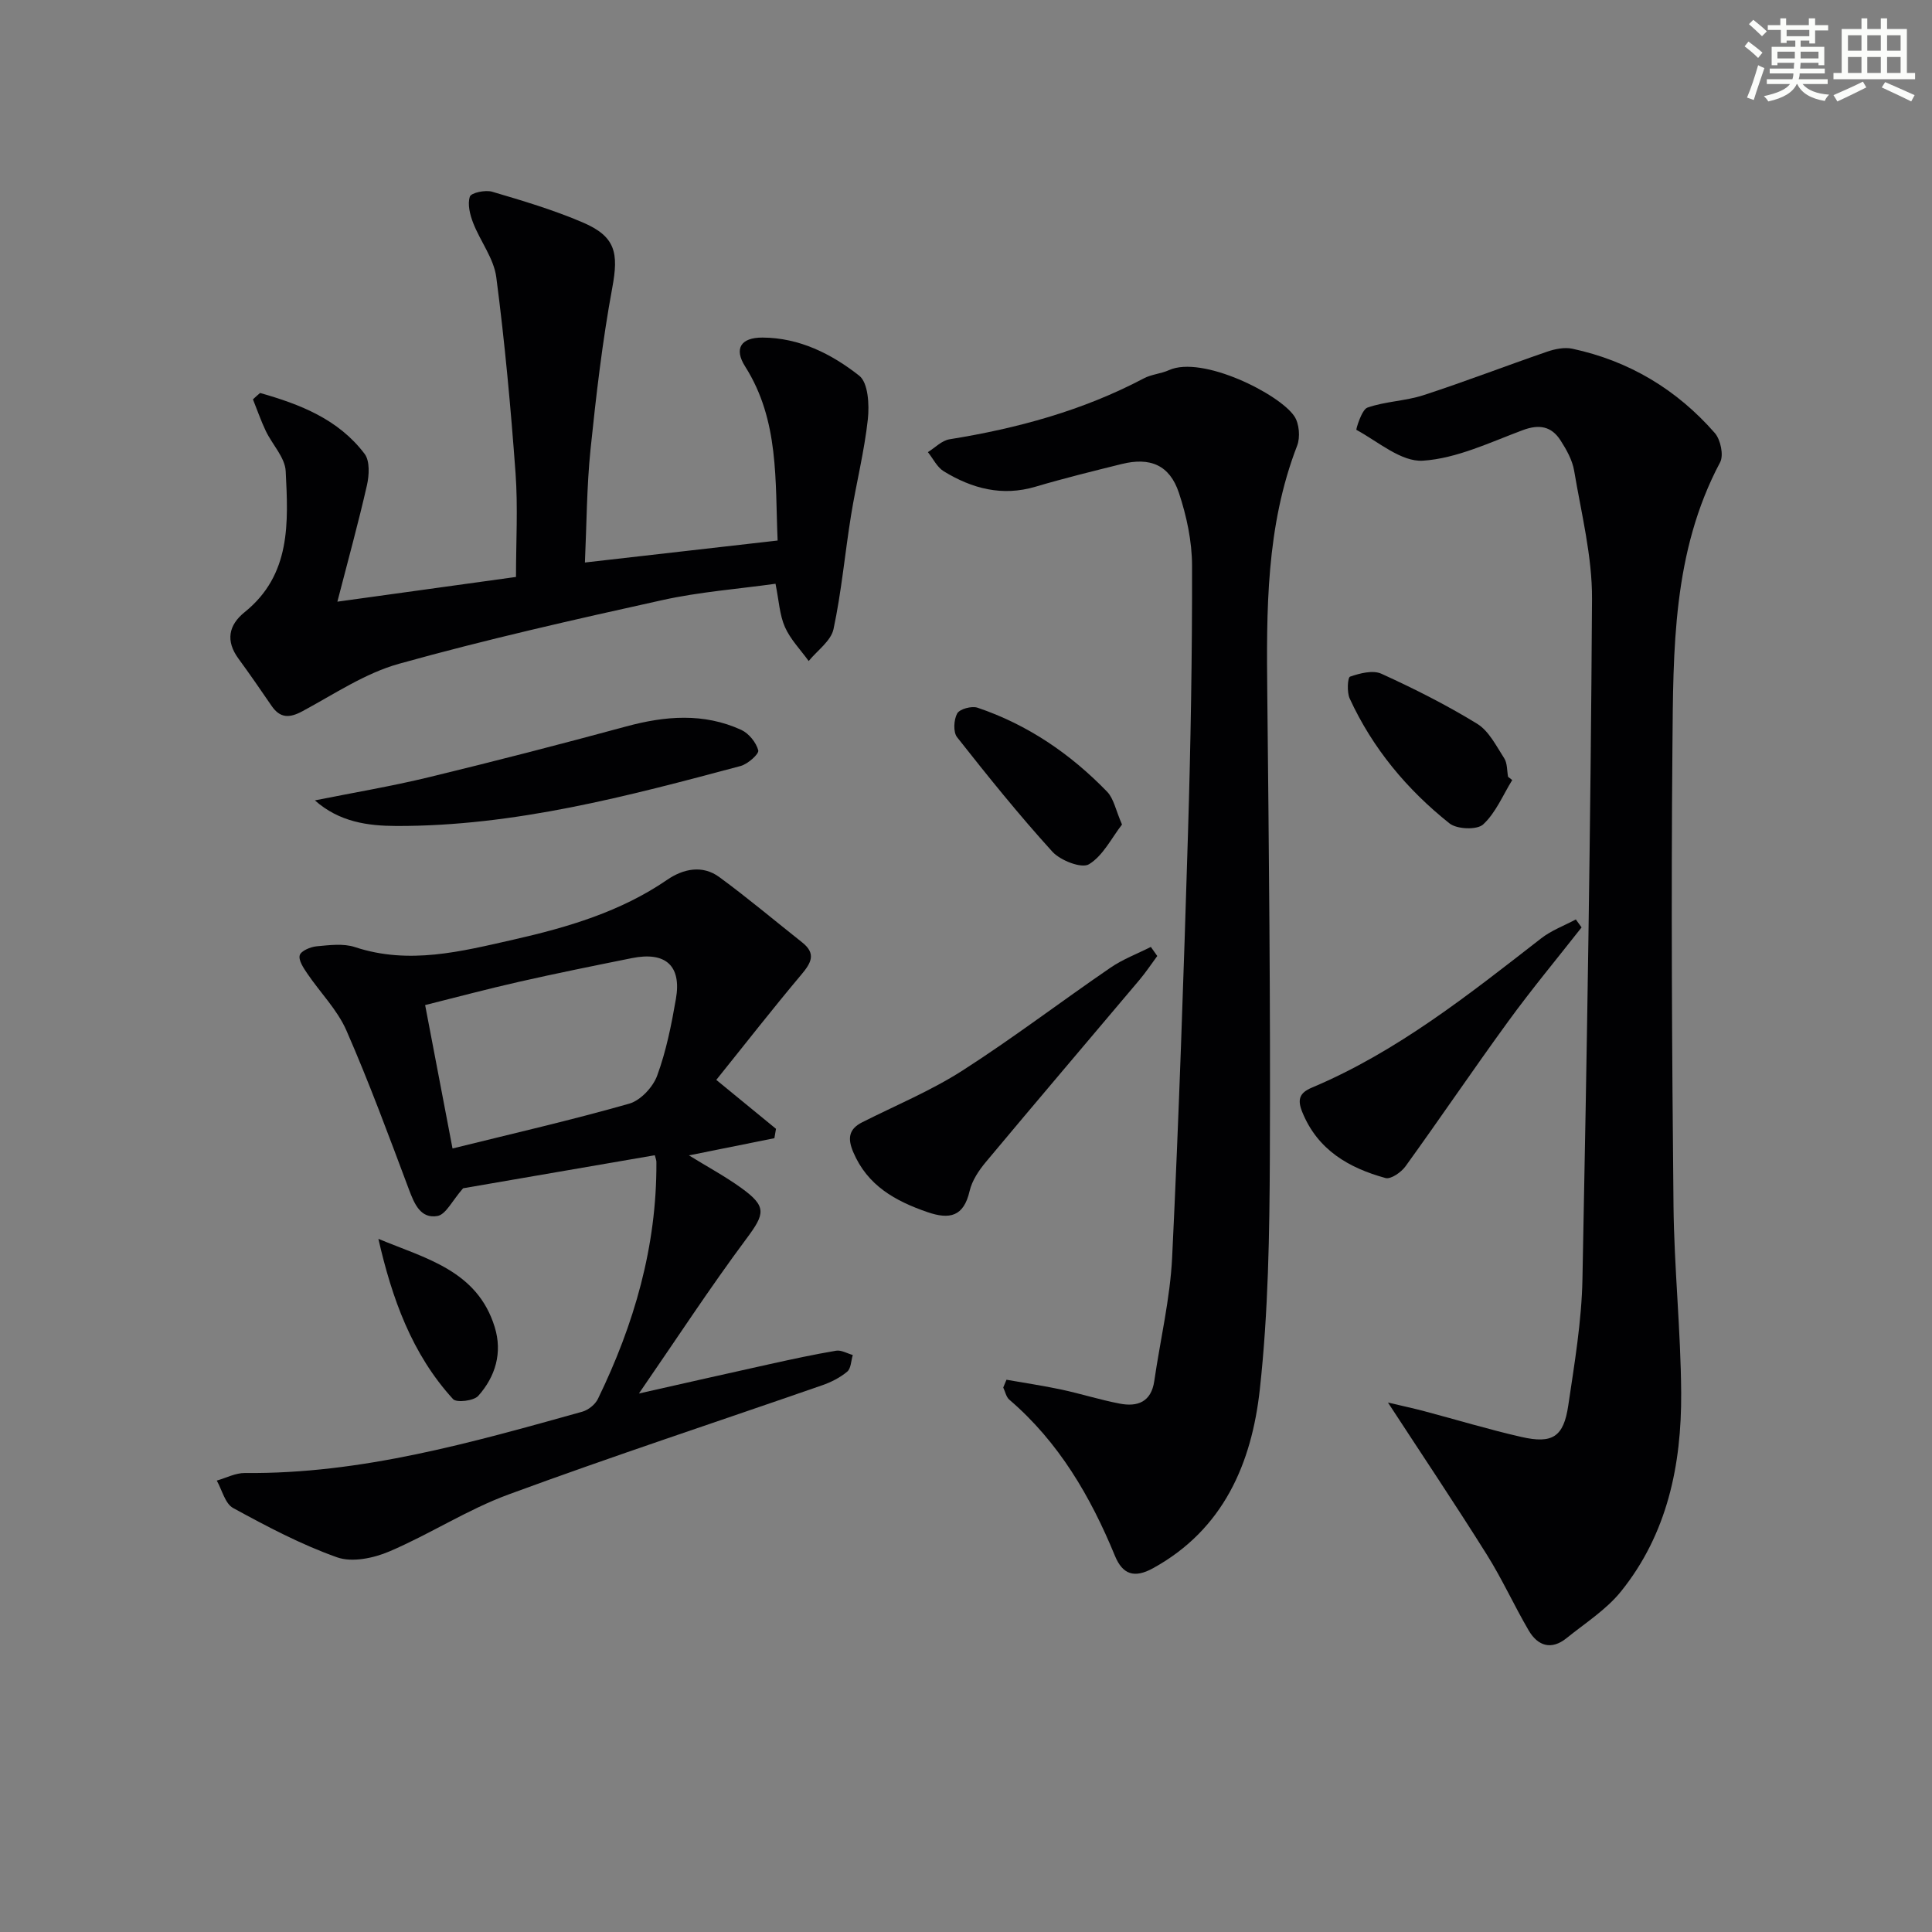 <svg enable-background="new 0 0 400 400" viewBox="0 0 400 400" xmlns="http://www.w3.org/2000/svg"><rect x="0" y="0" width="400" height="400" fill="#808080" stroke="none"/><g fill="#010103"><path d="m287.36 290.38c2.74.65 5.13 1.16 7.48 1.78 6.73 1.78 13.39 3.81 20.17 5.35 6.42 1.46 8.72-.02 9.68-6.5 1.29-8.7 2.77-17.45 2.94-26.21.93-46.92 1.7-93.85 1.98-140.78.05-8.85-2.22-17.74-3.7-26.56-.37-2.2-1.59-4.38-2.83-6.3-1.86-2.89-4.38-3.38-7.79-2.11-6.79 2.53-13.68 5.87-20.69 6.33-4.48.29-9.27-3.94-13.78-6.39-.1-.05 1.08-4.17 2.29-4.6 3.71-1.3 7.85-1.35 11.6-2.57 8.6-2.8 17.05-6.07 25.61-9.01 1.63-.56 3.59-.96 5.22-.61 11.75 2.52 21.62 8.44 29.5 17.46 1.19 1.37 1.87 4.6 1.09 6.06-9.88 18.57-9.69 38.83-9.87 58.91-.28 31.64-.1 63.29.22 94.93.13 12.95 1.51 25.89 1.59 38.84.09 14.87-2.86 29.18-12.47 41.1-3.05 3.78-7.4 6.54-11.25 9.65-3.16 2.55-5.96 1.64-7.85-1.58-3.02-5.16-5.5-10.65-8.67-15.7-6.49-10.36-13.31-20.52-20.47-31.49z"/><path d="m208.38 285.66c3.78.67 7.59 1.23 11.35 2.03 4.05.87 8.02 2.13 12.08 2.91 3.7.72 6.54-.33 7.17-4.67 1.24-8.54 3.28-17.03 3.7-25.61 1.41-29.25 2.39-58.52 3.28-87.79.56-18.47.88-36.96.84-55.43-.01-5.04-1.12-10.25-2.72-15.06-1.92-5.78-5.96-7.44-11.89-5.96-5.96 1.48-11.93 2.95-17.81 4.69-6.91 2.05-13.13.38-18.98-3.19-1.39-.85-2.21-2.62-3.29-3.97 1.49-.92 2.88-2.41 4.48-2.66 14.04-2.26 27.59-5.94 40.24-12.62 1.59-.84 3.55-.95 5.2-1.7 6.88-3.09 22.84 4.91 25.95 9.55 1.02 1.52 1.25 4.35.58 6.09-6.47 16.72-6.36 34.14-6.18 51.64.33 31.81.67 63.63.53 95.44-.07 16.12-.32 32.34-2.08 48.33-1.68 15.24-7.49 28.96-22.12 37.01-3.85 2.12-6.28 1.3-7.87-2.56-5.06-12.3-11.62-23.56-21.88-32.35-.65-.56-.84-1.66-1.25-2.51.22-.54.45-1.07.67-1.61z"/><path d="m135.57 239.18c-13.7 2.36-27.35 4.71-39.69 6.84-2.25 2.55-3.56 5.44-5.32 5.74-3.48.6-4.77-2.5-5.9-5.51-4.14-11.03-8.22-22.11-12.94-32.9-1.88-4.29-5.42-7.83-8.1-11.79-.78-1.15-1.86-2.75-1.56-3.79.26-.91 2.23-1.73 3.51-1.85 2.63-.24 5.52-.63 7.93.17 11.2 3.7 22.01.89 32.81-1.55 11.2-2.54 22.18-5.77 31.84-12.4 3.31-2.27 7.28-3.11 10.76-.56 5.88 4.31 11.47 9.02 17.19 13.55 2.91 2.31 1.86 4.21-.18 6.64-5.96 7.08-11.65 14.39-17.62 21.81 4.64 3.8 8.5 6.96 12.36 10.13-.11.65-.22 1.29-.33 1.94-5.7 1.15-11.4 2.29-17.69 3.56 3.84 2.37 7.5 4.34 10.84 6.75 5.34 3.85 4.89 5.35 1.06 10.5-7.52 10.1-14.41 20.66-22.26 32.05 9.91-2.23 18.53-4.2 27.16-6.1 4.54-1 9.09-1.99 13.67-2.76 1.07-.18 2.3.57 3.45.89-.36 1.18-.36 2.79-1.16 3.45-1.48 1.24-3.34 2.18-5.19 2.82-21.65 7.53-43.44 14.69-64.94 22.61-8.51 3.13-16.28 8.22-24.66 11.79-3.25 1.39-7.7 2.32-10.81 1.22-7.46-2.64-14.55-6.4-21.53-10.21-1.67-.91-2.29-3.73-3.39-5.68 1.94-.55 3.88-1.59 5.82-1.57 24.11.24 46.97-6.31 69.85-12.69 1.25-.35 2.68-1.49 3.24-2.65 7.5-15.42 12.19-31.56 12.11-48.87.05-.47-.17-.94-.33-1.58zm-41.88-1.4c12.55-3.11 24.66-5.88 36.59-9.28 2.34-.67 4.91-3.42 5.78-5.8 1.87-5.09 2.95-10.51 3.88-15.88 1.2-6.89-2.14-9.86-9.12-8.45-7.8 1.57-15.6 3.14-23.35 4.9-6.54 1.48-13.02 3.21-19.45 4.82 1.96 10.24 3.76 19.66 5.67 29.69z"/><path d="m53.85 81.36c8.25 2.34 16.2 5.41 21.64 12.61 1.11 1.47.95 4.43.48 6.5-1.75 7.71-3.86 15.34-6.12 24.1 12.71-1.76 24.63-3.41 36.98-5.12 0-7.25.42-14.4-.09-21.47-.99-13.56-2.23-27.11-3.99-40.59-.51-3.89-3.31-7.43-4.79-11.24-.66-1.7-1.2-3.86-.68-5.44.26-.8 3.2-1.43 4.6-1.02 6.34 1.87 12.72 3.77 18.79 6.37 6.82 2.92 7.42 6.34 6.1 13.49-2.05 11.07-3.35 22.3-4.51 33.51-.79 7.73-.8 15.54-1.16 23.4 13.49-1.54 26.44-3.01 39.9-4.55-.55-12.32.38-24.84-6.73-36.04-2.34-3.69-.9-5.99 3.58-5.98 7.67.03 14.32 3.39 20.04 7.89 1.86 1.46 2.11 6.01 1.79 9.01-.73 6.68-2.4 13.25-3.48 19.9-1.27 7.85-1.97 15.8-3.63 23.56-.53 2.46-3.36 4.42-5.14 6.61-1.68-2.33-3.78-4.47-4.92-7.04-1.11-2.51-1.24-5.46-1.95-8.96-7.8 1.09-15.73 1.68-23.41 3.38-18.27 4.04-36.54 8.16-54.55 13.19-7.04 1.96-13.45 6.31-20 9.83-2.68 1.44-4.61 1.46-6.38-1.13-2.25-3.29-4.51-6.57-6.86-9.78-2.67-3.66-2.05-6.92 1.29-9.61 9.65-7.76 9.03-18.61 8.5-29.19-.14-2.84-2.78-5.51-4.13-8.34-1.01-2.12-1.77-4.35-2.65-6.53.48-.46.98-.89 1.48-1.32z"/><path d="m239.6 197.93c-1.22 1.65-2.36 3.37-3.68 4.94-10.6 12.57-21.26 25.08-31.8 37.7-1.46 1.75-2.87 3.85-3.37 6.01-1.22 5.31-4.13 5.96-8.75 4.37-6.67-2.3-12.4-5.49-15.34-12.41-1.18-2.77-1-4.75 1.84-6.18 6.95-3.51 14.22-6.52 20.75-10.7 10.47-6.71 20.39-14.28 30.66-21.31 2.56-1.76 5.56-2.88 8.36-4.3.43.63.88 1.25 1.33 1.88z"/><path d="m65.19 165.71c7.88-1.58 15.82-2.91 23.62-4.8 13.66-3.31 27.28-6.83 40.85-10.51 8.08-2.19 16.03-2.84 23.8.71 1.57.72 3.09 2.6 3.53 4.24.2.74-2.16 2.84-3.65 3.24-23.38 6.25-46.8 12.48-71.27 12.42-5.92-.02-11.81-.81-16.88-5.3z"/><path d="m327.45 192.01c-5.08 6.47-10.35 12.81-15.19 19.46-7.22 9.91-14.09 20.07-21.27 30.01-.89 1.23-3.03 2.72-4.13 2.42-7.6-2.09-14.07-5.81-17.25-13.69-1.05-2.59-.55-3.96 2-5.03 17.68-7.45 32.51-19.28 47.48-30.91 2.12-1.65 4.76-2.62 7.17-3.91.39.55.79 1.1 1.19 1.65z"/><path d="m313.09 161.5c-1.94 3.14-3.41 6.78-6.02 9.19-1.26 1.17-5.43 1.01-6.96-.21-8.81-7.01-15.93-15.55-20.67-25.86-.6-1.3-.44-4.35.08-4.53 2.03-.7 4.72-1.4 6.48-.6 6.78 3.09 13.48 6.46 19.83 10.36 2.43 1.49 3.95 4.59 5.6 7.14.66 1.02.56 2.55.8 3.84.3.22.58.45.86.67z"/><path d="m232.3 170.71c-2.17 2.79-3.93 6.47-6.85 8.23-1.52.92-5.91-.78-7.57-2.61-6.91-7.6-13.36-15.62-19.72-23.69-.84-1.06-.7-3.64.02-4.93.52-.93 3-1.59 4.2-1.19 10.4 3.51 19.26 9.57 26.85 17.41 1.37 1.43 1.76 3.79 3.07 6.78z"/><path d="m78.34 256.49c9.71 4.05 20.46 6.51 24.08 18.25 1.64 5.31.17 10.25-3.4 14.26-.93 1.04-4.5 1.46-5.22.67-8.55-9.35-12.65-20.89-15.46-33.18z"/></g><path d="m361.2 9.6.8-1c.9.7 1.9 1.4 2.9 2.3l-.9 1.1c-1-1-2-1.8-2.8-2.4zm.5 10.6c.9-2.1 1.6-4.3 2.3-6.7.4.2.8.4 1.3.6-.7 2.1-1.5 4.3-2.2 6.6zm.4-15.2.9-.9c1 .8 2 1.6 2.8 2.4l-1 1c-.9-.9-1.8-1.7-2.7-2.5zm12.5-1.2h1.2v1.4h2.7v1.1h-2.7v2.7h-1.2v-.6h-1.8v1.3h4.9v3.8h-1.2v-.5h-3.7c0 .4-.1.9-.1 1.2h5.1v1h-5.2c0 .5-.1.9-.2 1.2h6v1h-5.2c1.1 1.3 2.9 2 5.5 2.2-.4.4-.7.8-.9 1.3-2.9-.5-4.8-1.6-5.7-3.5h-.1c-.8 1.7-2.7 2.9-5.9 3.6-.2-.4-.6-.8-.9-1.1 2.8-.6 4.6-1.4 5.4-2.5h-4.8v-1h5.3c.1-.3.2-.7.2-1.2h-4.9v-1h5c0-.4 0-.8.1-1.2h-3.5v.5h-1.2v-3.8h4.9v-1.3h-1.8v.5h-1.2v-2.7h-2.7v-1h2.6v-1.4h1.2v1.4h4.7v-1.4zm-6.6 8.3h3.6c0-.4 0-.9 0-1.4h-3.6zm1.9-4.6h4.7v-1.3h-4.7zm6.6 3.2h-3.7v1.4h3.7z" fill="#fbfcfa"/><path d="m385.3 3.8h1.3v2.2h2.8v-2.2h1.3v2.2h4.1v9.1h1.7v1.3h-16.9v-1.3h1.7v-9.1h4.1v-2.2zm.4 13.1.7 1.2c-1.8.9-3.8 1.9-6 2.9-.2-.4-.5-.8-.8-1.3 2.3-1 4.3-1.9 6.1-2.8zm-3.1-6.4h2.8v-3.2h-2.8zm0 4.6h2.8v-3.3h-2.8zm4-4.6h2.8v-3.2h-2.8zm0 4.6h2.8v-3.3h-2.8zm3.7 1.9c2.1.9 4.1 1.8 6.1 2.7l-.7 1.3c-2.2-1.1-4.2-2-6.1-2.9zm3.2-9.7h-2.8v3.2h2.8zm-2.8 7.8h2.8v-3.3h-2.8z" fill="#fbfcfa"/></svg>
